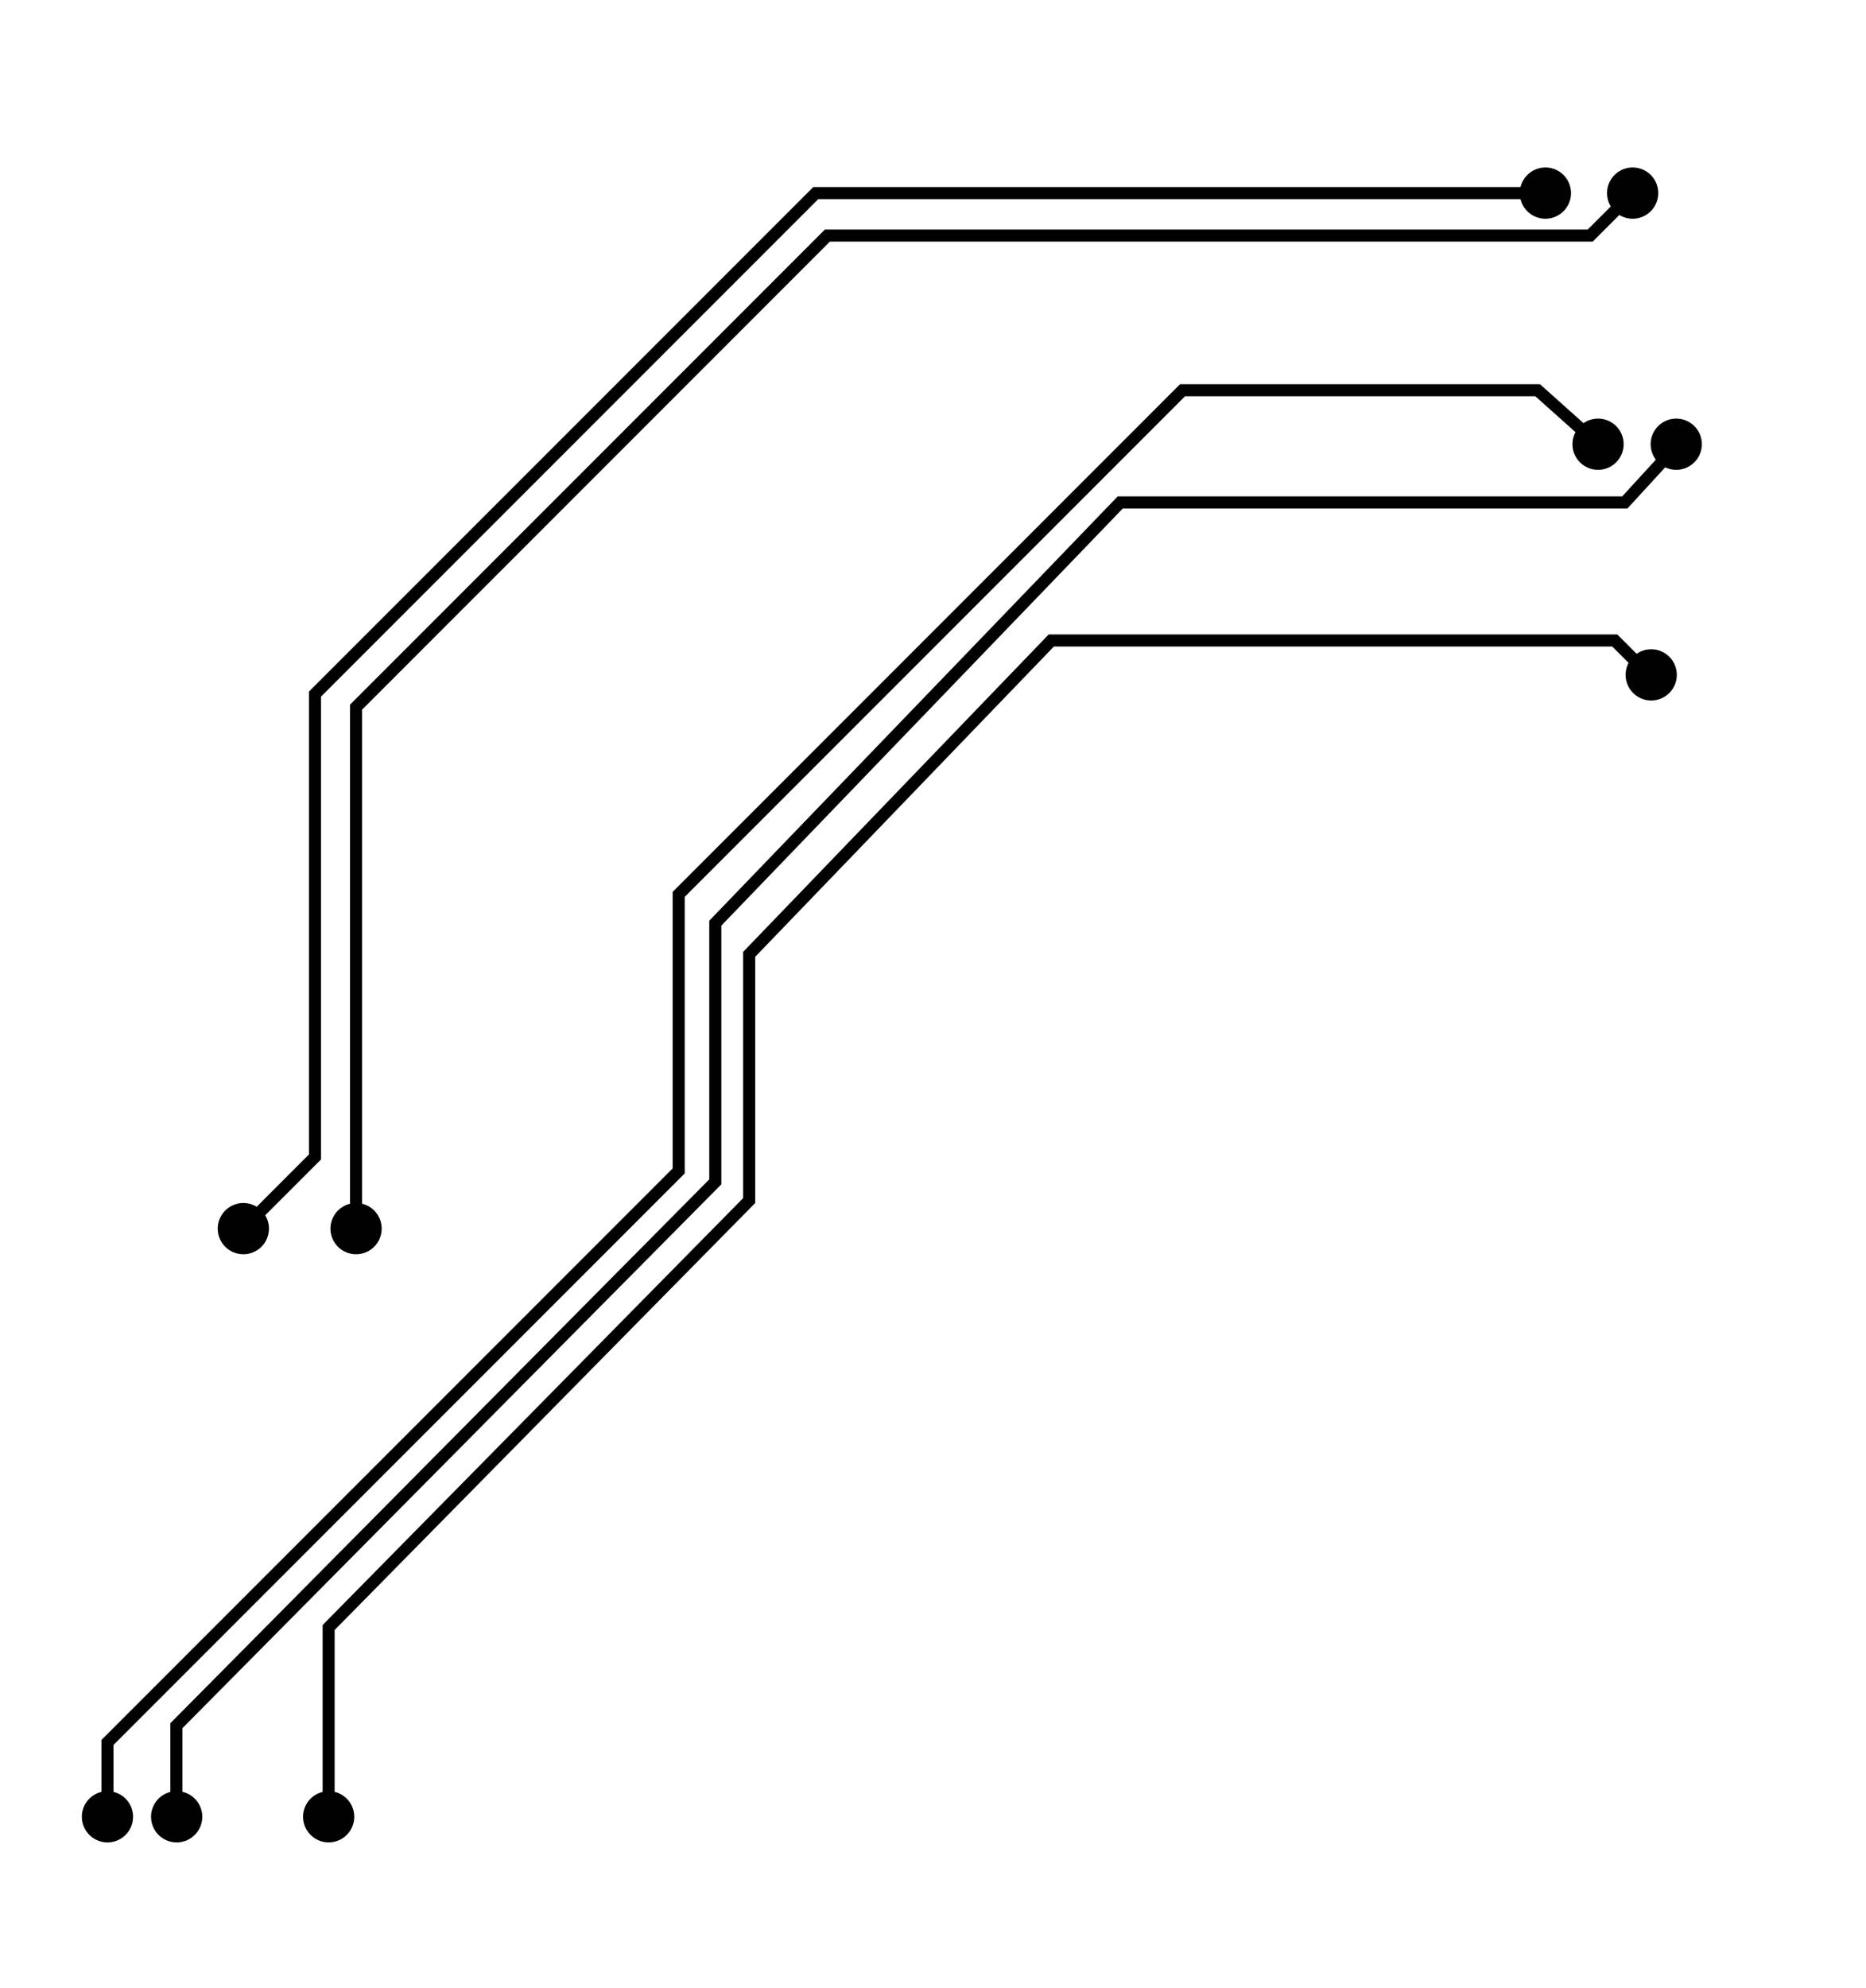 <?xml version="1.0"?>
<svg xmlns="http://www.w3.org/2000/svg" id="Layer_1" data-name="Layer 1" width="259.41" height="276.27" viewBox="0 0 259.41 276.27">
  <defs>
    <style>.cls-1{fill:#010101;}</style>
  </defs>
  <title>Advanced Adverse Media Screening - main visual </title>
  <polygon class="cls-1" points="44.85 252.43 46.52 252.43 46.52 226.48 104.99 167.15 104.99 132.94 146.51 89.83 224.13 89.83 228.96 94.65 230.15 93.47 224.83 88.15 145.79 88.15 145.54 88.41 103.31 132.26 103.31 166.47 44.85 225.79 44.85 252.43"/>
  <polygon class="cls-1" points="23.68 252.43 25.36 252.43 25.36 240.12 100.28 164.56 100.28 128.61 156.09 70.65 226.25 70.65 233.65 62.58 232.41 61.45 225.52 68.97 155.38 68.97 155.13 69.23 98.6 127.93 98.6 163.87 23.68 239.43 23.68 252.43"/>
  <polygon class="cls-1" points="14.1 252.43 15.78 252.43 15.78 242.45 95.19 163.04 95.19 124.61 164.74 55.06 213.44 55.06 221.6 62.35 222.72 61.1 214.08 53.38 164.05 53.38 93.51 123.92 93.51 162.35 14.1 241.76 14.1 252.43"/>
  <polygon class="cls-1" points="34.42 171.3 44.63 161.1 44.63 96.79 113.75 27.67 214.84 27.67 214.84 25.99 113.06 25.99 42.95 96.09 42.95 160.4 33.24 170.12 34.42 171.3"/>
  <polygon class="cls-1" points="48.66 169.41 50.34 169.41 50.34 98.6 115.37 33.57 221.42 33.57 227.56 27.42 226.38 26.24 220.72 31.89 114.68 31.89 48.66 97.91 48.66 169.41"/>
  <path class="cls-1" d="M30.27,170.71a3.56,3.56,0,1,0,3.56-3.56A3.57,3.57,0,0,0,30.27,170.71Z"/>
  <circle class="cls-1" cx="45.69" cy="252.43" r="3.56"/>
  <circle class="cls-1" cx="229.55" cy="93.77" r="3.56"/>
  <circle class="cls-1" cx="233.03" cy="61.72" r="3.56"/>
  <path class="cls-1" d="M211.28,26.83a3.56,3.56,0,1,0,3.56-3.56A3.57,3.57,0,0,0,211.28,26.83Z"/>
  <path class="cls-1" d="M223.41,26.83A3.56,3.56,0,1,0,227,23.27,3.56,3.56,0,0,0,223.41,26.83Z"/>
  <circle class="cls-1" cx="222.16" cy="61.72" r="3.56"/>
  <path class="cls-1" d="M21,252.43a3.56,3.56,0,1,0,3.56-3.56A3.56,3.56,0,0,0,21,252.43Z"/>
  <path class="cls-1" d="M11.38,252.43a3.56,3.56,0,1,0,3.56-3.56A3.56,3.56,0,0,0,11.38,252.43Z"/>
  <path class="cls-1" d="M45.94,170.71a3.56,3.56,0,1,0,3.56-3.56A3.57,3.57,0,0,0,45.94,170.71Z"/>
</svg>
